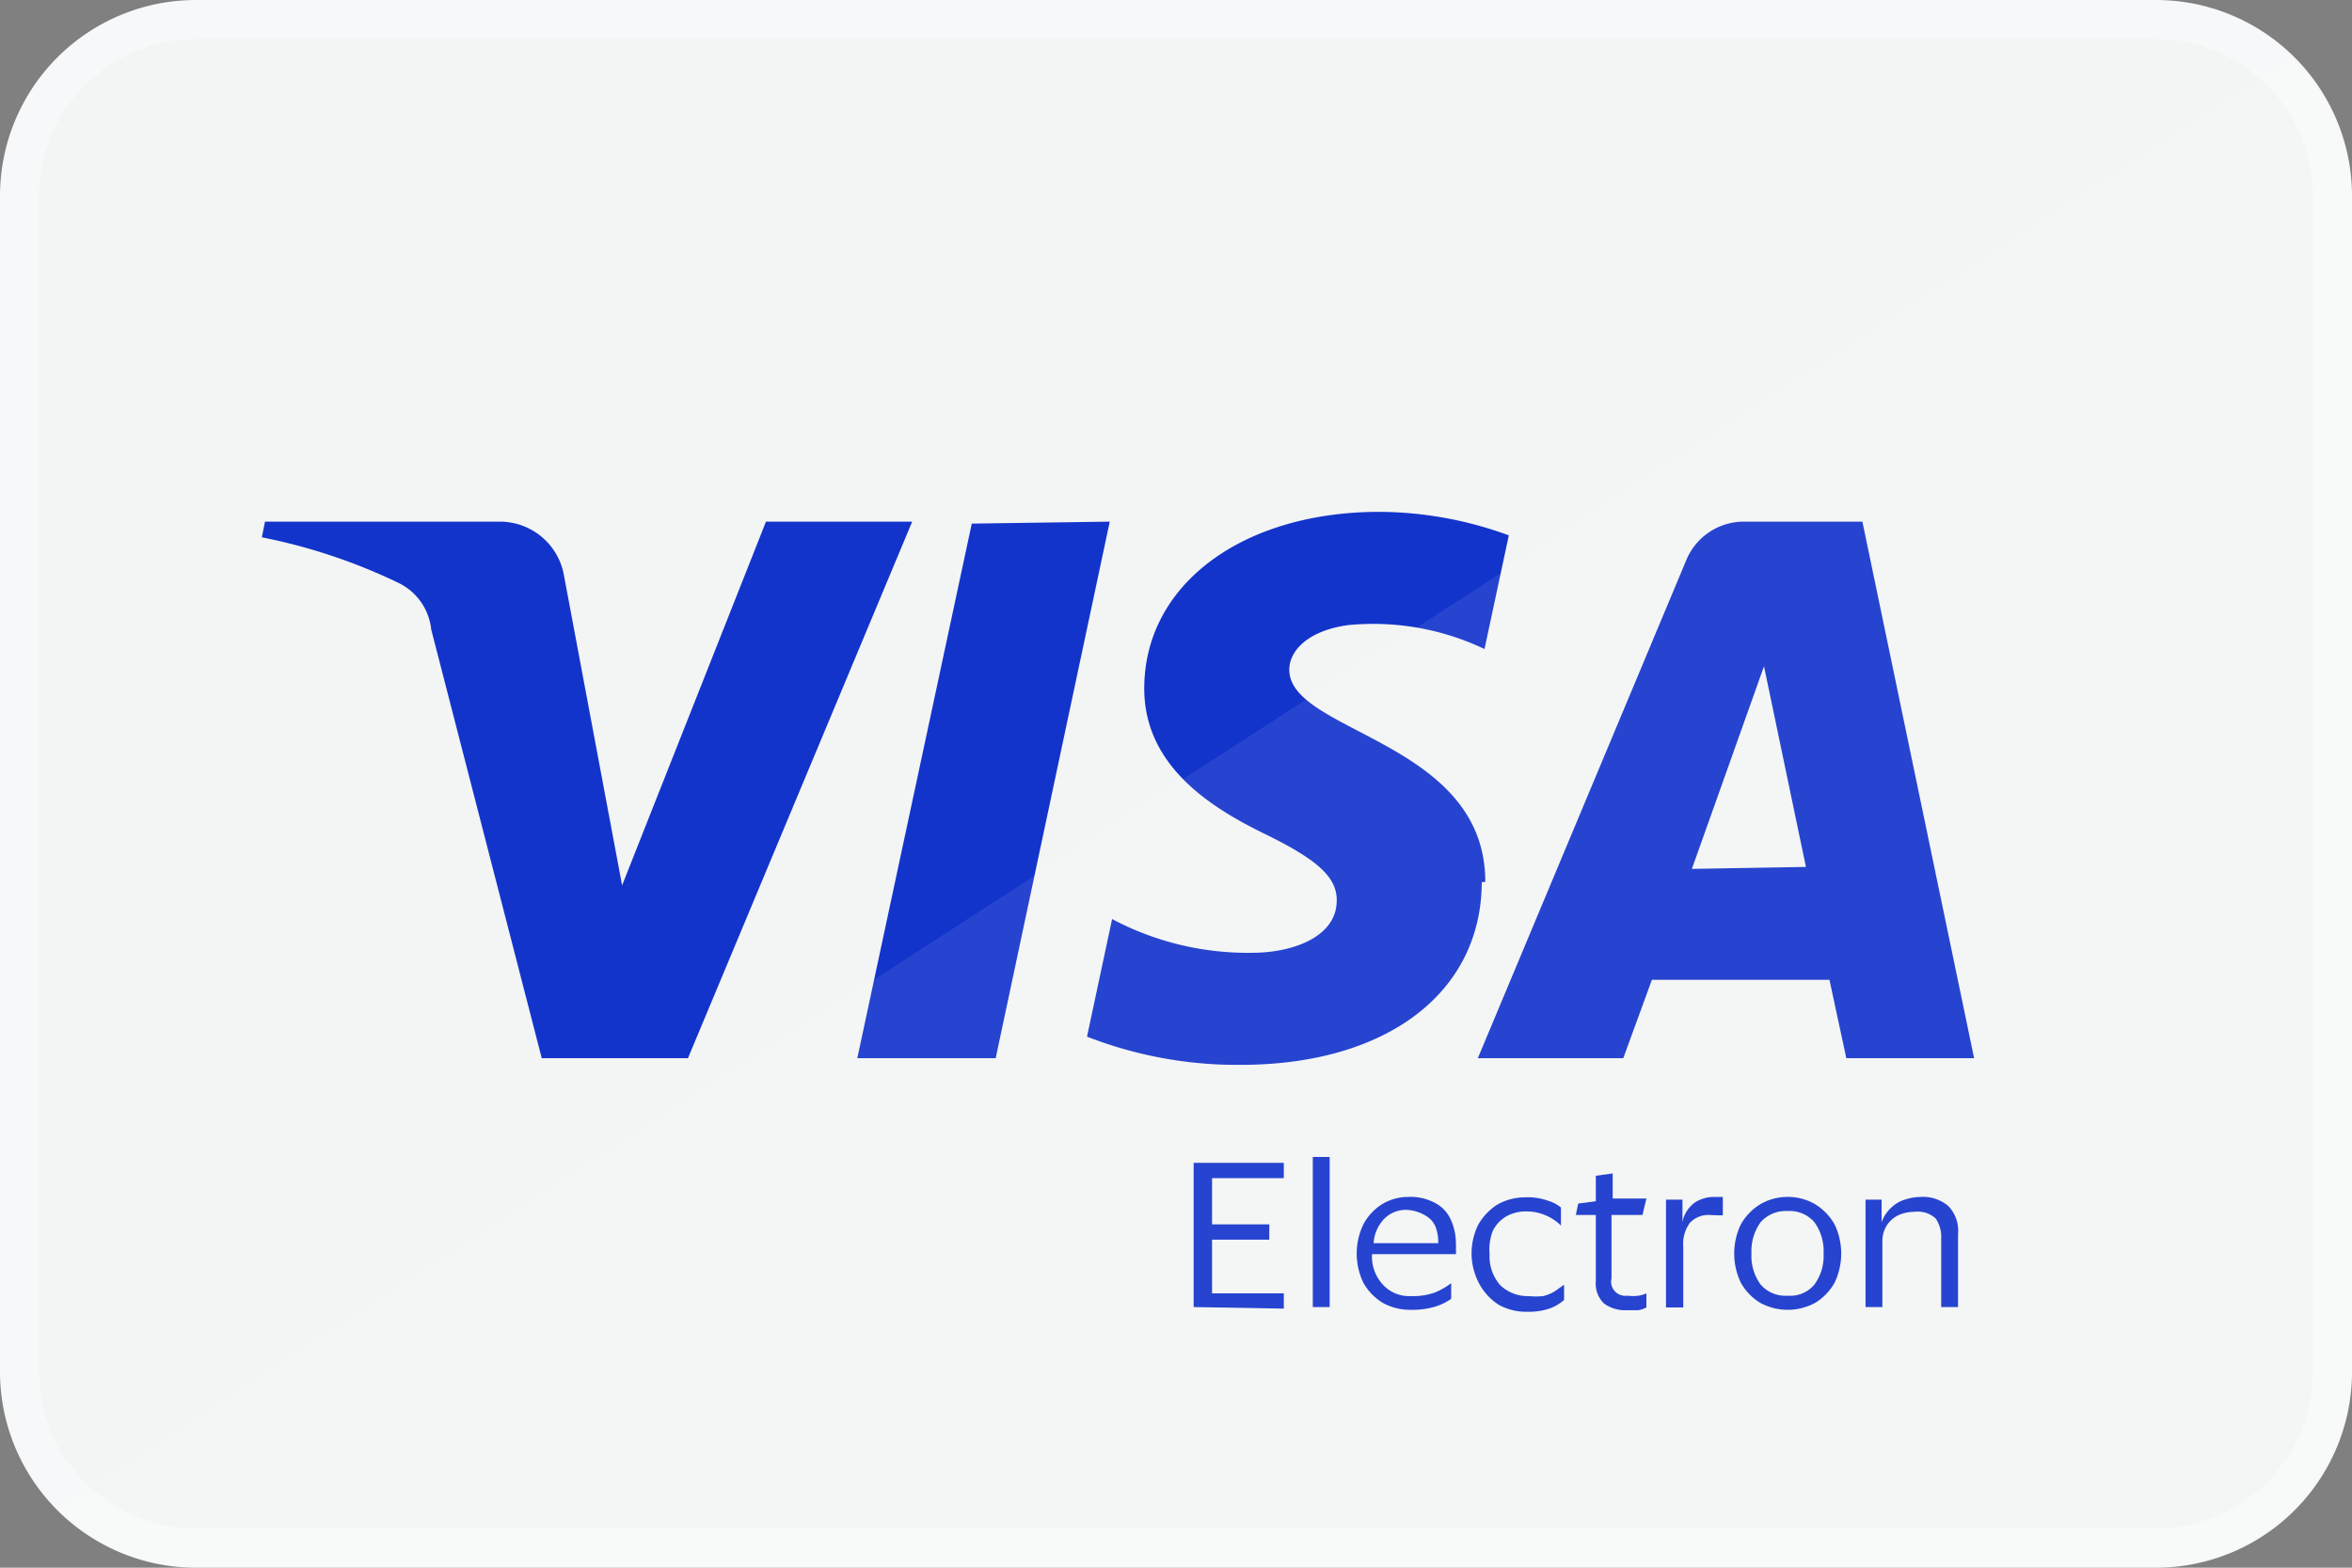 <svg xmlns="http://www.w3.org/2000/svg" viewBox="0 0 60 40"><rect x="0" y="0" width="60" height="40" fill="#808080" stroke="none"/><rect x="0.5" y="0.5" width="59" height="39" rx="4.5" fill="#f3f4f4"/><path d="M55,1a4,4,0,0,1,4,4V35a4,4,0,0,1-4,4H5a4,4,0,0,1-4-4V5A4,4,0,0,1,5,1H55m0-1H5A5,5,0,0,0,0,5V35a5,5,0,0,0,5,5H55a5,5,0,0,0,5-5V5a5,5,0,0,0-5-5Z" transform="translate(0 0)" fill="#f7f8f9"/><path d="M23.27,13.31,17.55,27H13.82L11,16.06a1.49,1.49,0,0,0-.84-1.19,14.48,14.48,0,0,0-3.48-1.16l.08-.4h6a1.66,1.66,0,0,1,1.63,1.39l1.48,7.89,3.67-9.28ZM37.89,22.5c0-3.6-5-3.8-5-5.41,0-.49.48-1,1.5-1.14a6.6,6.6,0,0,1,3.48.61l.62-2.9a9.68,9.68,0,0,0-3.3-.6c-3.49,0-6,1.85-6,4.51,0,2,1.75,3.06,3.08,3.71s1.84,1.1,1.83,1.7c0,.91-1.09,1.32-2.11,1.33a7.38,7.38,0,0,1-3.62-.86l-.64,3a10.53,10.53,0,0,0,3.92.72c3.71,0,6.14-1.83,6.15-4.66M47.1,27h3.26L47.51,13.31h-3a1.59,1.59,0,0,0-1.5,1L37.7,27h3.71l.73-2h4.53Zm-3.94-4.83L45,17l1.07,5.12ZM28.31,13.31,25.4,27H21.87l2.92-13.64Z" transform="translate(0 0)" fill="#1334cb"/><path d="M30.45,33.35V29.67h2.3v.39H30.92v1.18h1.46v.39H30.92V33h1.83v.39Z" transform="translate(0 0)" fill="#1334cb"/><path d="M33.92,29.52v3.83h-.43V29.52Z" transform="translate(0 0)" fill="#1334cb"/><path d="M36,33.07a1.65,1.65,0,0,0,.6-.09,1.76,1.76,0,0,0,.42-.24h0l0,.4a1.47,1.47,0,0,1-.38.19,2,2,0,0,1-.64.09,1.44,1.44,0,0,1-.73-.18,1.41,1.41,0,0,1-.49-.51,1.72,1.72,0,0,1,0-1.49,1.35,1.35,0,0,1,.47-.51,1.28,1.28,0,0,1,.67-.19,1.32,1.32,0,0,1,.7.16.88.88,0,0,1,.39.42,1.47,1.47,0,0,1,.13.64.57.57,0,0,1,0,.12.49.49,0,0,1,0,.12H35a1.06,1.06,0,0,0,.27.77A.91.91,0,0,0,36,33.07Zm-.11-2.2a.78.78,0,0,0-.58.23,1,1,0,0,0-.27.62h1.65v0a1.09,1.09,0,0,0-.07-.42.57.57,0,0,0-.25-.28A1,1,0,0,0,35.87,30.87Z" transform="translate(0 0)" fill="#1334cb"/><path d="M37.54,32a1.66,1.66,0,0,1,.17-.75,1.47,1.47,0,0,1,.48-.51,1.44,1.44,0,0,1,.73-.19,1.53,1.53,0,0,1,.58.09.94.94,0,0,1,.32.17l0,.46h0a1.21,1.21,0,0,0-.39-.26,1.19,1.19,0,0,0-.51-.1,1,1,0,0,0-.5.13.87.87,0,0,0-.34.37A1.32,1.32,0,0,0,38,32a1.11,1.11,0,0,0,.27.79,1,1,0,0,0,.71.28,2,2,0,0,0,.39,0,1.1,1.1,0,0,0,.29-.12l.24-.17h0l0,.39a1.18,1.18,0,0,1-.35.21,1.66,1.66,0,0,1-.59.09,1.44,1.44,0,0,1-.73-.18,1.47,1.47,0,0,1-.48-.51A1.64,1.64,0,0,1,37.54,32Z" transform="translate(0 0)" fill="#1334cb"/><path d="M41.11,32.62a.36.36,0,0,0,.4.44,1.23,1.23,0,0,0,.29,0A.77.77,0,0,0,42,33h0l0,.36a.64.64,0,0,1-.21.07l-.3,0a.9.9,0,0,1-.57-.17.7.7,0,0,1-.21-.57V31h-.51l.06-.29.45-.06V30l.43-.06v.64H42L41.9,31h-.79Z" transform="translate(0 0)" fill="#1334cb"/><path d="M43.61,31a.65.65,0,0,0-.5.2.91.91,0,0,0-.17.61v1.55H42.5V30.61h.42v.57h0a.8.8,0,0,1,.32-.5.9.9,0,0,1,.48-.14h.13l.1,0,0,.47h0l-.12,0Z" transform="translate(0 0)" fill="#1334cb"/><path d="M45.6,30.54a1.37,1.37,0,0,1,.71.19,1.41,1.41,0,0,1,.49.51,1.72,1.72,0,0,1,0,1.49,1.41,1.41,0,0,1-.49.51,1.47,1.47,0,0,1-1.41,0,1.41,1.41,0,0,1-.49-.51,1.72,1.72,0,0,1,0-1.49,1.41,1.41,0,0,1,.49-.51A1.36,1.36,0,0,1,45.6,30.54Zm0,2.52a.8.8,0,0,0,.69-.29,1.23,1.23,0,0,0,.23-.78,1.27,1.27,0,0,0-.23-.8.83.83,0,0,0-.69-.29.85.85,0,0,0-.69.29,1.27,1.27,0,0,0-.23.8,1.23,1.23,0,0,0,.23.78A.83.83,0,0,0,45.6,33.06Z" transform="translate(0 0)" fill="#1334cb"/><path d="M49,30.54a1,1,0,0,1,.7.23.91.91,0,0,1,.25.72v1.86h-.43V31.61a.83.83,0,0,0-.14-.52.67.67,0,0,0-.54-.17,1,1,0,0,0-.42.09.73.73,0,0,0-.29.26.75.75,0,0,0-.11.4v1.68h-.43V30.61H48v.58h0a.88.88,0,0,1,.24-.37.84.84,0,0,1,.35-.21A1.34,1.34,0,0,1,49,30.54Z" transform="translate(0 0)" fill="#1334cb"/><path d="M58.5,1.5A5.09,5.09,0,0,1,60,5V35a4.71,4.71,0,0,1-1.5,3.5A5.09,5.09,0,0,1,55,40H5a4.69,4.69,0,0,1-3.5-1.5Z" transform="translate(0 0)" fill="#fff" opacity="0.08" style="isolation:isolate"/></svg>
